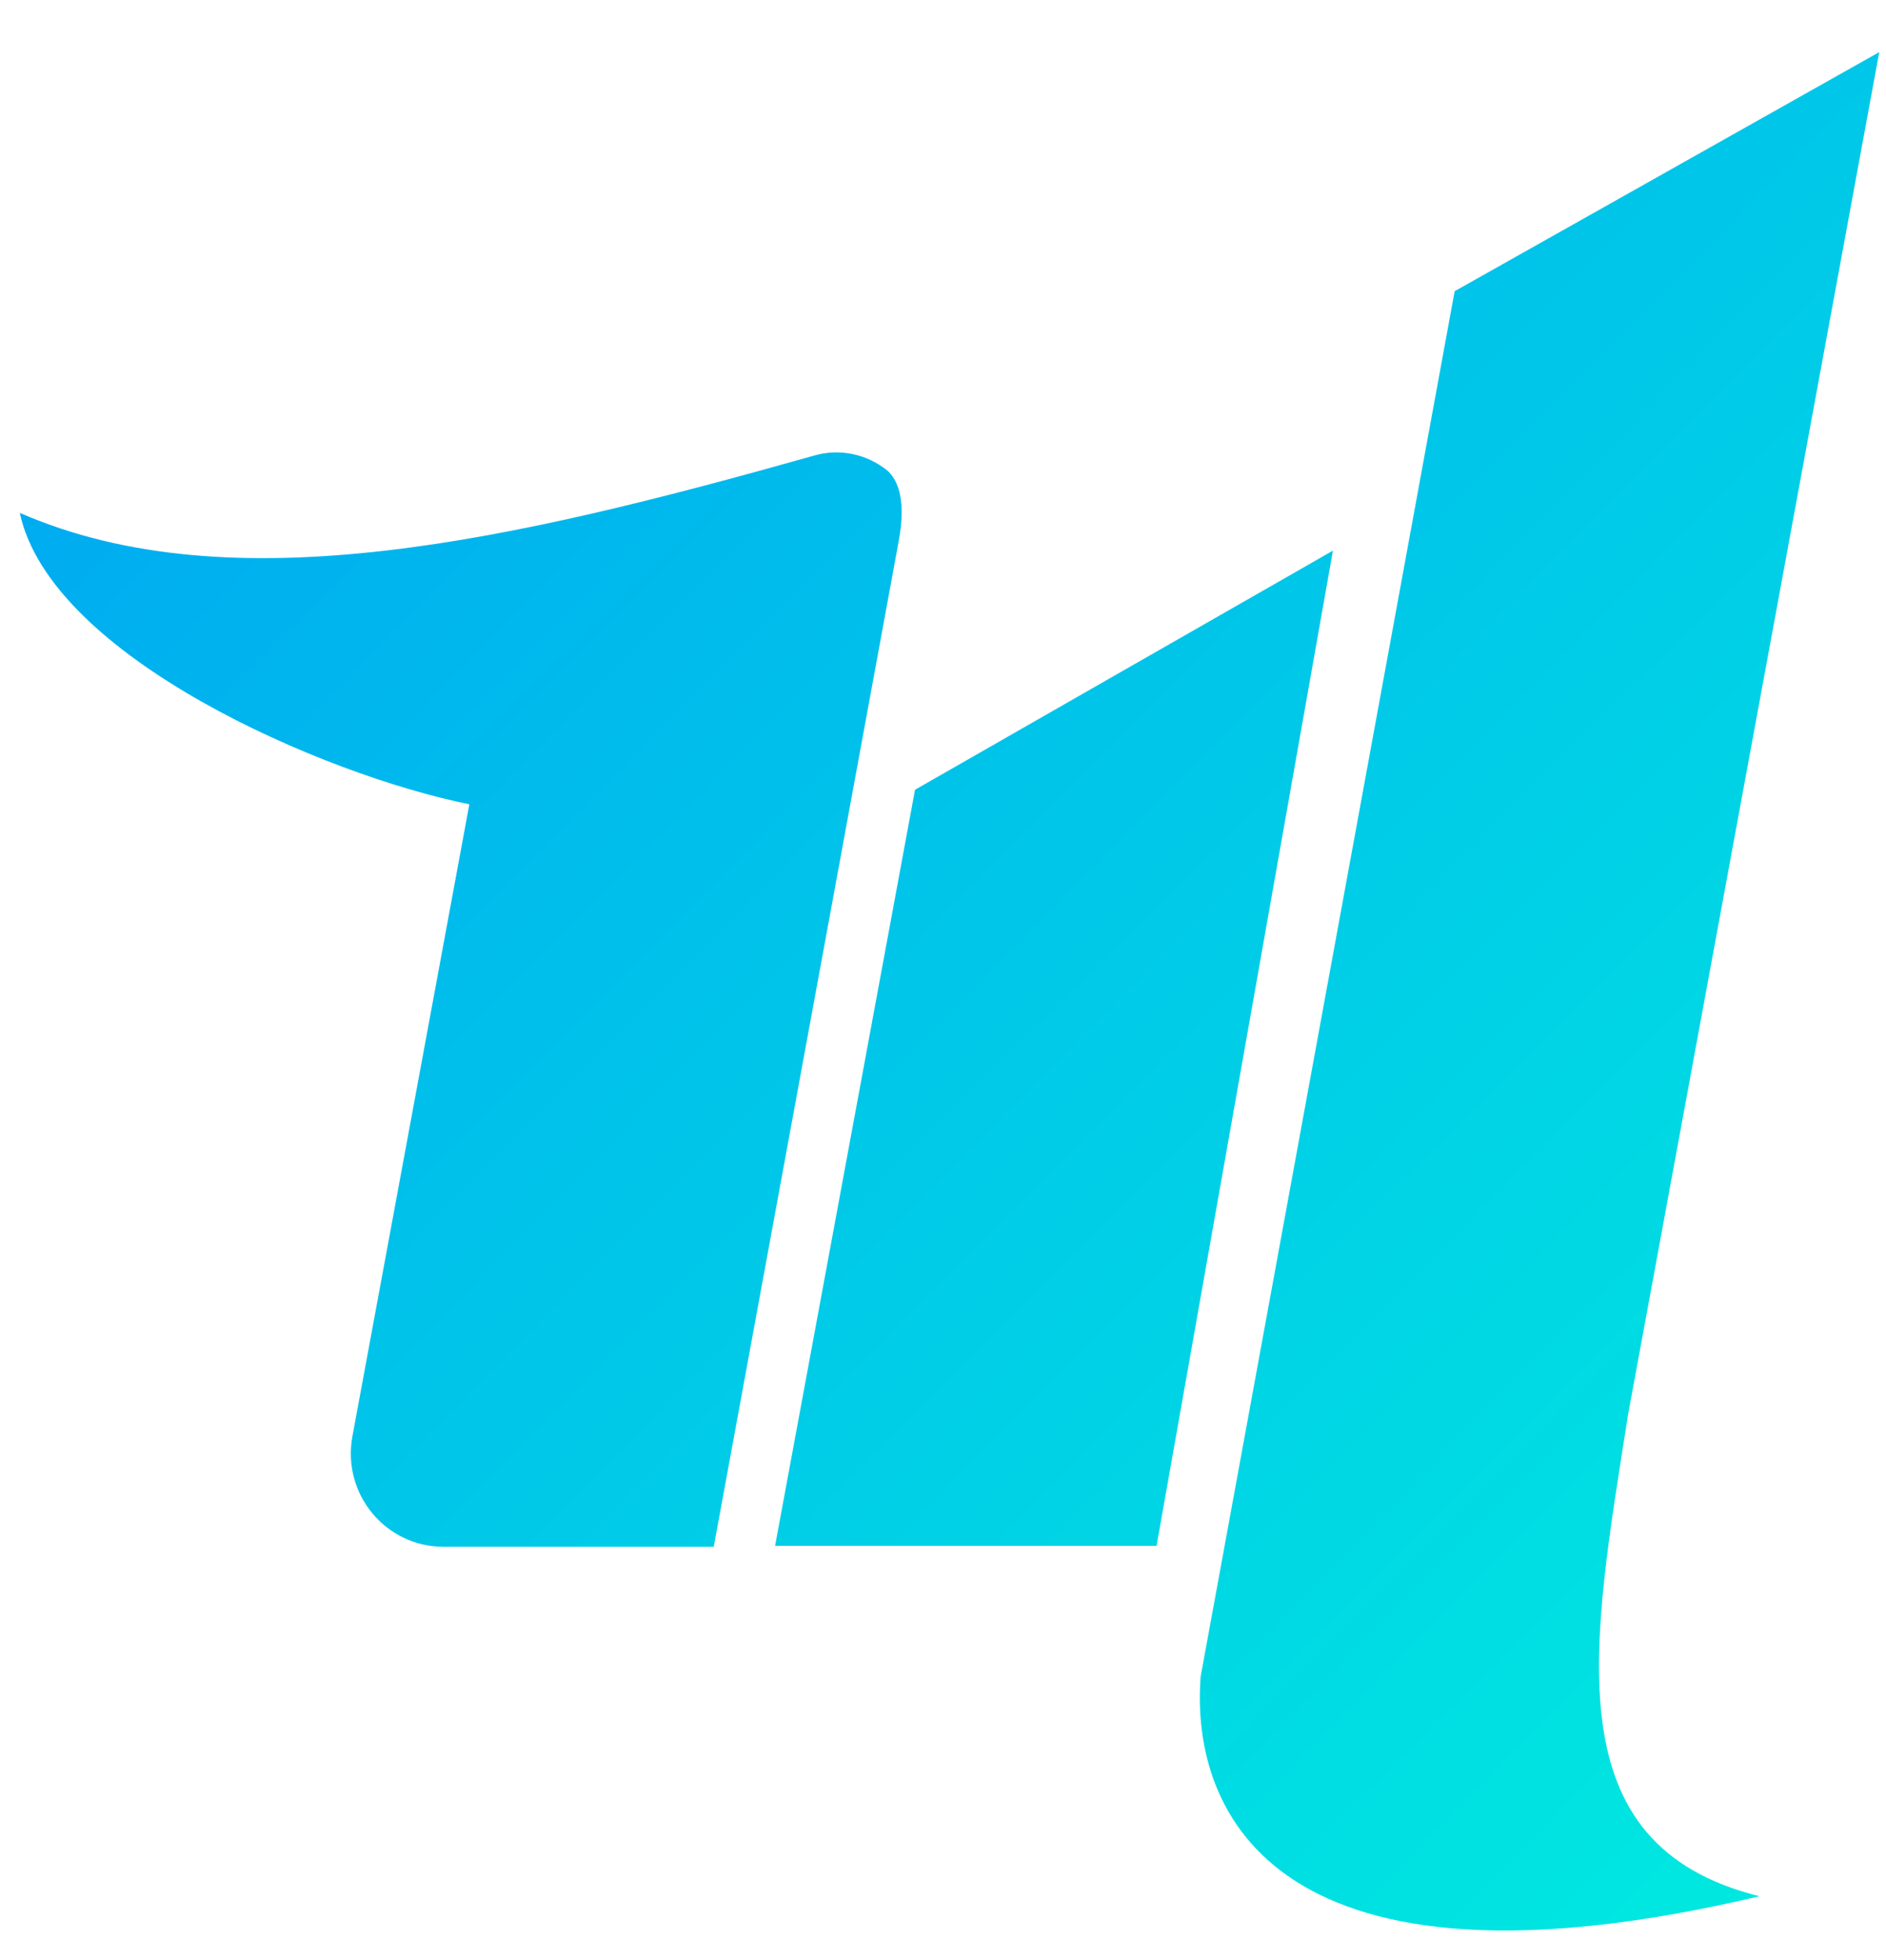 <svg width="305" height="317" viewBox="0 0 305 317" fill="none" xmlns="http://www.w3.org/2000/svg">
<path d="M263.3 228.685L303.91 8.424L235.244 47.091C235.244 47.091 194.323 270.169 194.168 271.108C192.462 293.338 206.413 325.116 284.535 306.645C251.054 298.347 257.409 266.256 263.3 228.685ZM147.976 127.712L125.346 249.975H187.038L215.558 89.045L147.976 127.712ZM143.637 76.209C140.227 73.391 135.731 72.451 131.546 73.704C83.185 87.323 37.614 97.968 3.203 82.94C8.163 106.265 52.494 125.364 75.9 130.06L56.989 232.285C55.284 241.678 62.414 250.131 71.715 250.131H115.426L145.341 87.48C146.736 79.966 144.722 77.304 143.637 76.209Z" fill="url(#paint0_linear_121_54)"/>
<defs>
<linearGradient id="paint0_linear_121_54" x1="70.956" y1="14.411" x2="324.922" y2="265.875" gradientUnits="userSpaceOnUse">
<stop stop-color="#00ACF0"/>
<stop offset="1" stop-color="#00E8E0"/>
</linearGradient>
</defs>
</svg>
